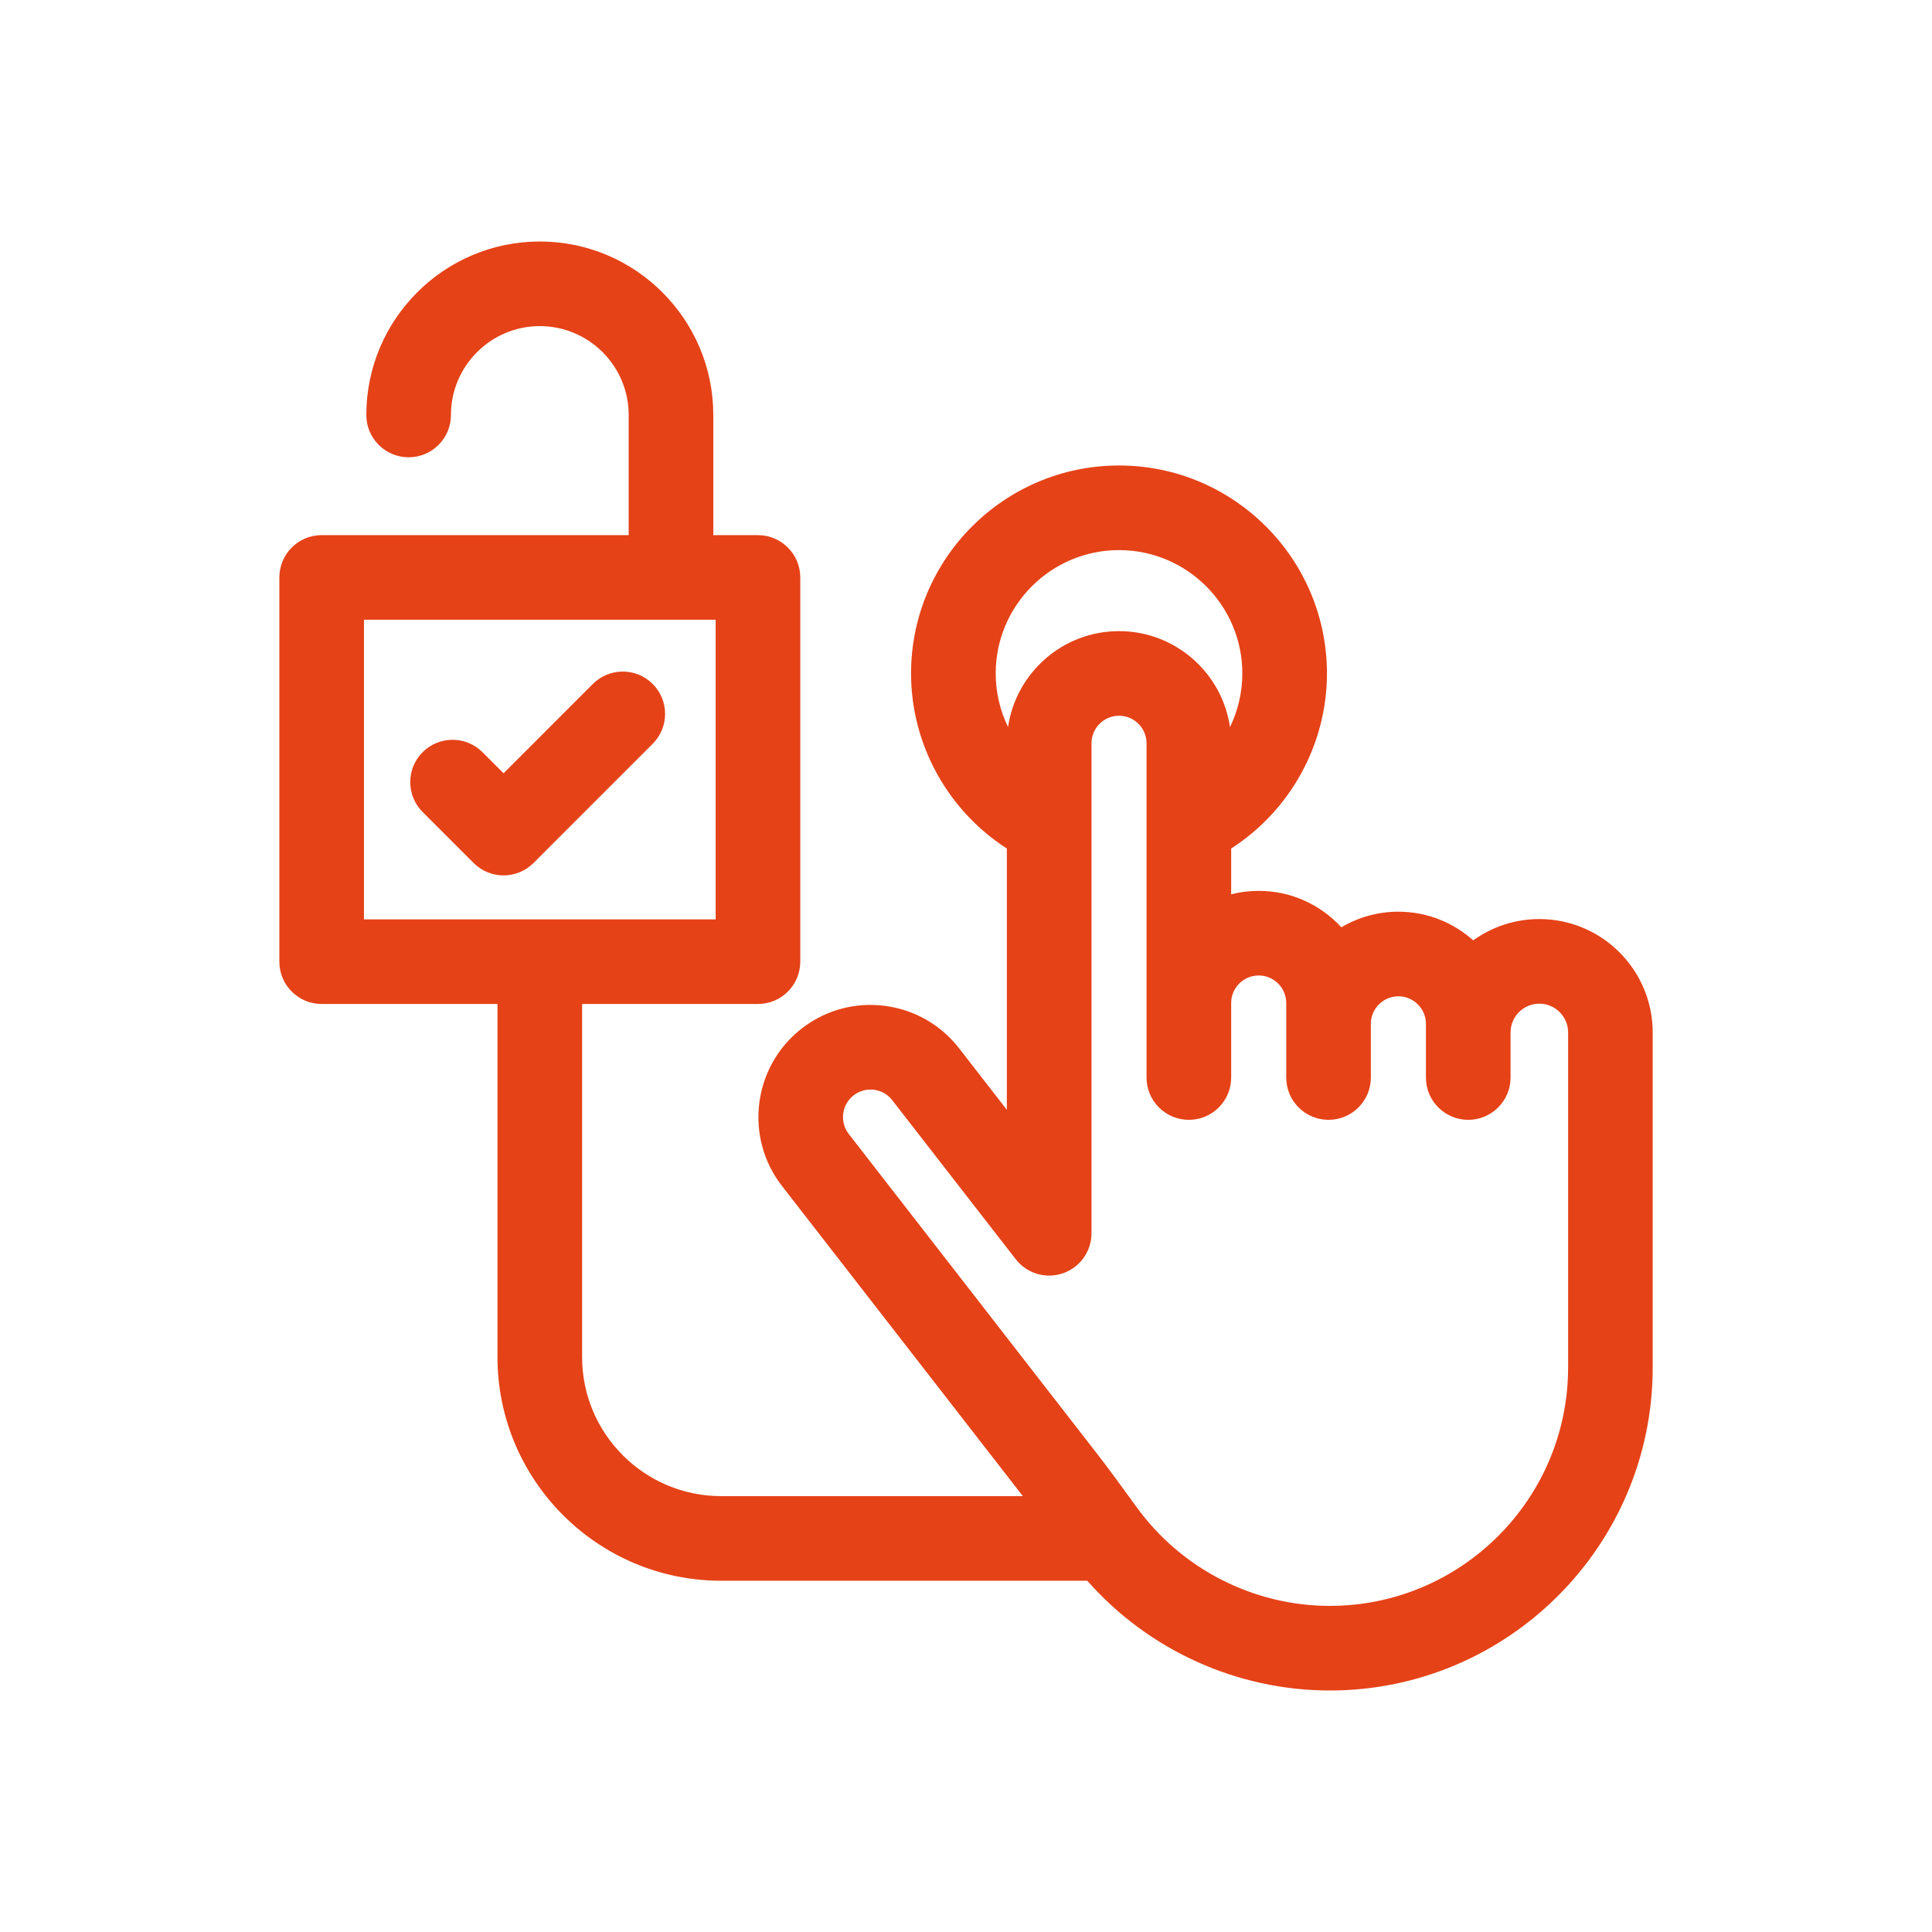 <?xml version="1.0" encoding="UTF-8"?>
<svg xmlns="http://www.w3.org/2000/svg" width="64" height="64" viewBox="0 0 64 64" fill="none">
  <path d="M50.992 30.445C50.176 30.445 49.419 30.707 48.802 31.151C48.144 30.561 47.275 30.201 46.323 30.201C45.634 30.201 44.988 30.39 44.434 30.718C43.755 29.977 42.779 29.511 41.696 29.511C41.381 29.511 41.076 29.55 40.784 29.624V28.108C42.736 26.853 43.957 24.666 43.957 22.309C43.957 18.51 40.867 15.42 37.069 15.42C33.27 15.42 30.18 18.51 30.18 22.309C30.18 24.666 31.401 26.853 33.353 28.108V36.764L31.771 34.726C31.162 33.943 30.285 33.443 29.3 33.319C28.316 33.195 27.342 33.462 26.558 34.071C24.94 35.327 24.646 37.666 25.902 39.284L33.883 49.561H23.889C21.349 49.561 19.283 47.495 19.283 44.955V33.258H25.108C25.882 33.258 26.51 32.631 26.51 31.857V19.129C26.51 18.355 25.882 17.727 25.108 17.727H23.629V13.747C23.629 10.578 21.05 8 17.882 8C14.713 8 12.135 10.578 12.135 13.747C12.135 14.521 12.763 15.148 13.537 15.148C14.311 15.148 14.938 14.521 14.938 13.747C14.938 12.123 16.259 10.803 17.882 10.803C19.505 10.803 20.826 12.123 20.826 13.747V17.727H13.537H10.655C9.881 17.727 9.254 18.355 9.254 19.129V31.857C9.254 32.631 9.881 33.258 10.655 33.258H16.48V44.955C16.48 49.041 19.804 52.364 23.889 52.364H36.017C38.037 54.657 40.971 56 44.051 56C49.95 56 54.748 51.201 54.748 45.303V34.202C54.748 32.131 53.063 30.445 50.992 30.445ZM12.057 20.53H23.707V30.455H12.057V20.53ZM37.069 18.223C39.321 18.223 41.154 20.056 41.154 22.309C41.154 22.934 41.009 23.54 40.745 24.085C40.483 22.29 38.935 20.907 37.069 20.907C35.203 20.907 33.654 22.29 33.393 24.085C33.129 23.54 32.984 22.934 32.984 22.309C32.983 20.056 34.816 18.223 37.069 18.223ZM51.945 45.303C51.945 49.656 48.404 53.197 44.051 53.197C41.528 53.197 39.136 51.975 37.654 49.928L37.581 49.828C37.181 49.276 36.767 48.705 36.335 48.148L28.116 37.564C27.808 37.167 27.88 36.593 28.277 36.285C28.439 36.159 28.634 36.093 28.835 36.093C28.873 36.093 28.912 36.095 28.951 36.1C29.192 36.13 29.408 36.253 29.557 36.446L33.648 41.714C34.016 42.187 34.643 42.374 35.209 42.18C35.776 41.986 36.157 41.453 36.157 40.854V24.622C36.157 24.119 36.566 23.71 37.069 23.71C37.572 23.71 37.981 24.119 37.981 24.622V35.695C37.981 36.469 38.608 37.096 39.383 37.096C40.157 37.096 40.784 36.469 40.784 35.695V33.226C40.784 32.723 41.193 32.314 41.696 32.314C42.199 32.314 42.608 32.723 42.608 33.226V35.695C42.608 36.469 43.236 37.096 44.01 37.096C44.784 37.096 45.411 36.469 45.411 35.695V33.916C45.411 33.413 45.821 33.004 46.324 33.004C46.826 33.004 47.236 33.413 47.236 33.916V35.695C47.236 36.469 47.863 37.096 48.637 37.096C49.411 37.096 50.039 36.469 50.039 35.695V34.202C50.039 33.676 50.466 33.248 50.992 33.248C51.518 33.248 51.946 33.676 51.946 34.202V45.303H51.945Z" fill="#E54218"></path>
  <path d="M19.639 22.657L16.681 25.616L15.982 24.917C15.435 24.37 14.548 24.37 14 24.917C13.453 25.464 13.453 26.352 14 26.899L15.69 28.589C15.964 28.862 16.322 28.999 16.681 28.999C17.04 28.999 17.398 28.862 17.672 28.589L21.621 24.639C22.169 24.092 22.169 23.205 21.621 22.657C21.074 22.11 20.187 22.11 19.639 22.657Z" fill="#E54218"></path>
</svg>
